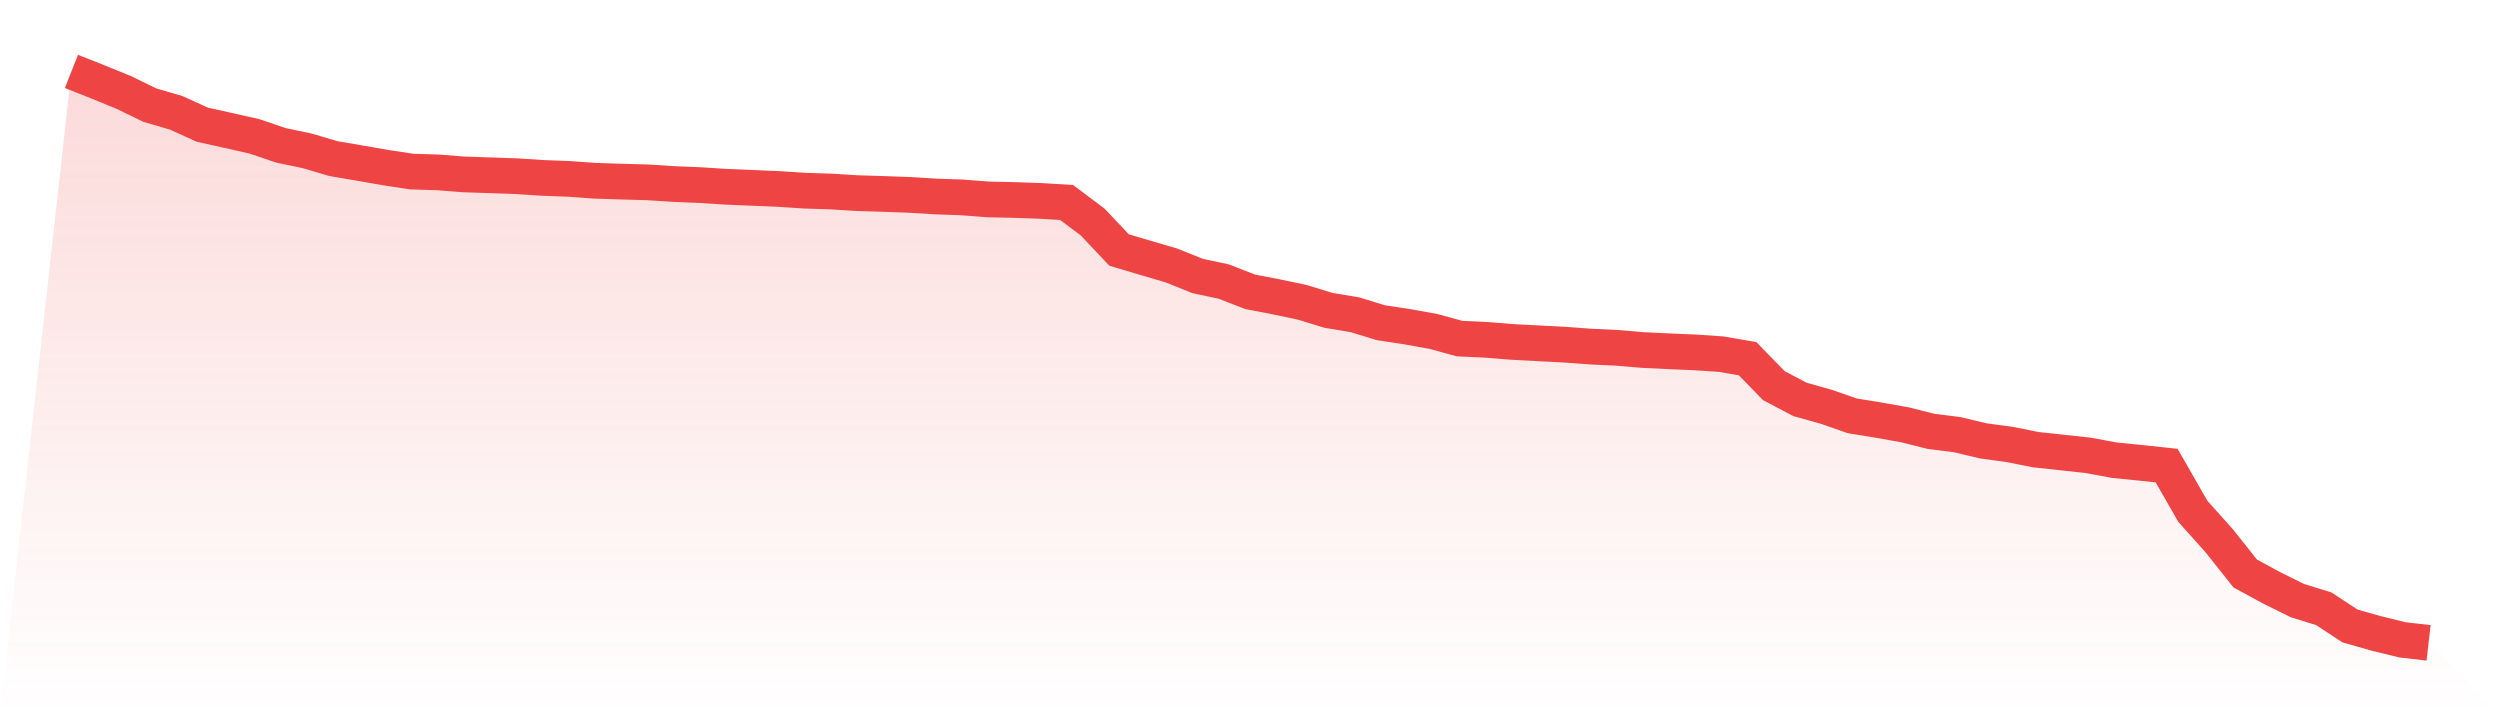<svg viewBox="0 0 140 40" xmlns="http://www.w3.org/2000/svg">
<defs>
<linearGradient id="gradient" x1="0" x2="0" y1="0" y2="1">
<stop offset="0%" stop-color="#ef4444" stop-opacity="0.2"/>
<stop offset="100%" stop-color="#ef4444" stop-opacity="0"/>
</linearGradient>
</defs>
<path d="M4,4 L4,4 L5.467,4.579 L6.933,5.179 L8.4,5.891 L9.867,6.318 L11.333,6.985 L12.8,7.309 L14.267,7.641 L15.733,8.14 L17.2,8.447 L18.667,8.881 L20.133,9.131 L21.6,9.387 L23.067,9.609 L24.533,9.654 L26,9.769 L27.467,9.816 L28.933,9.867 L30.4,9.963 L31.867,10.018 L33.333,10.123 L34.8,10.17 L36.267,10.211 L37.733,10.305 L39.2,10.365 L40.667,10.46 L42.133,10.521 L43.6,10.582 L45.067,10.678 L46.533,10.724 L48,10.815 L49.467,10.86 L50.933,10.913 L52.4,11.003 L53.867,11.054 L55.333,11.168 L56.8,11.2 L58.267,11.25 L59.733,11.34 L61.2,12.443 L62.667,14 L64.133,14.436 L65.6,14.866 L67.067,15.455 L68.533,15.768 L70,16.34 L71.467,16.622 L72.933,16.932 L74.4,17.381 L75.867,17.624 L77.333,18.073 L78.8,18.295 L80.267,18.559 L81.733,18.961 L83.2,19.029 L84.667,19.147 L86.133,19.225 L87.6,19.299 L89.067,19.409 L90.533,19.477 L92,19.601 L93.467,19.672 L94.933,19.734 L96.4,19.834 L97.867,20.088 L99.333,21.595 L100.8,22.367 L102.267,22.779 L103.733,23.289 L105.2,23.526 L106.667,23.787 L108.133,24.155 L109.6,24.341 L111.067,24.69 L112.533,24.889 L114,25.181 L115.467,25.339 L116.933,25.499 L118.4,25.771 L119.867,25.917 L121.333,26.075 L122.8,28.635 L124.267,30.273 L125.733,32.116 L127.2,32.914 L128.667,33.639 L130.133,34.091 L131.6,35.055 L133.067,35.472 L134.533,35.83 L136,36 L140,40 L0,40 z" fill="url(#gradient)"/>
<path d="M4,4 L4,4 L5.467,4.579 L6.933,5.179 L8.4,5.891 L9.867,6.318 L11.333,6.985 L12.8,7.309 L14.267,7.641 L15.733,8.14 L17.2,8.447 L18.667,8.881 L20.133,9.131 L21.6,9.387 L23.067,9.609 L24.533,9.654 L26,9.769 L27.467,9.816 L28.933,9.867 L30.4,9.963 L31.867,10.018 L33.333,10.123 L34.8,10.17 L36.267,10.211 L37.733,10.305 L39.2,10.365 L40.667,10.46 L42.133,10.521 L43.6,10.582 L45.067,10.678 L46.533,10.724 L48,10.815 L49.467,10.86 L50.933,10.913 L52.4,11.003 L53.867,11.054 L55.333,11.168 L56.8,11.2 L58.267,11.25 L59.733,11.34 L61.2,12.443 L62.667,14 L64.133,14.436 L65.6,14.866 L67.067,15.455 L68.533,15.768 L70,16.34 L71.467,16.622 L72.933,16.932 L74.4,17.381 L75.867,17.624 L77.333,18.073 L78.8,18.295 L80.267,18.559 L81.733,18.961 L83.2,19.029 L84.667,19.147 L86.133,19.225 L87.6,19.299 L89.067,19.409 L90.533,19.477 L92,19.601 L93.467,19.672 L94.933,19.734 L96.4,19.834 L97.867,20.088 L99.333,21.595 L100.8,22.367 L102.267,22.779 L103.733,23.289 L105.2,23.526 L106.667,23.787 L108.133,24.155 L109.6,24.341 L111.067,24.69 L112.533,24.889 L114,25.181 L115.467,25.339 L116.933,25.499 L118.4,25.771 L119.867,25.917 L121.333,26.075 L122.8,28.635 L124.267,30.273 L125.733,32.116 L127.2,32.914 L128.667,33.639 L130.133,34.091 L131.6,35.055 L133.067,35.472 L134.533,35.83 L136,36" fill="none" stroke="#ef4444" stroke-width="2"/>
</svg>